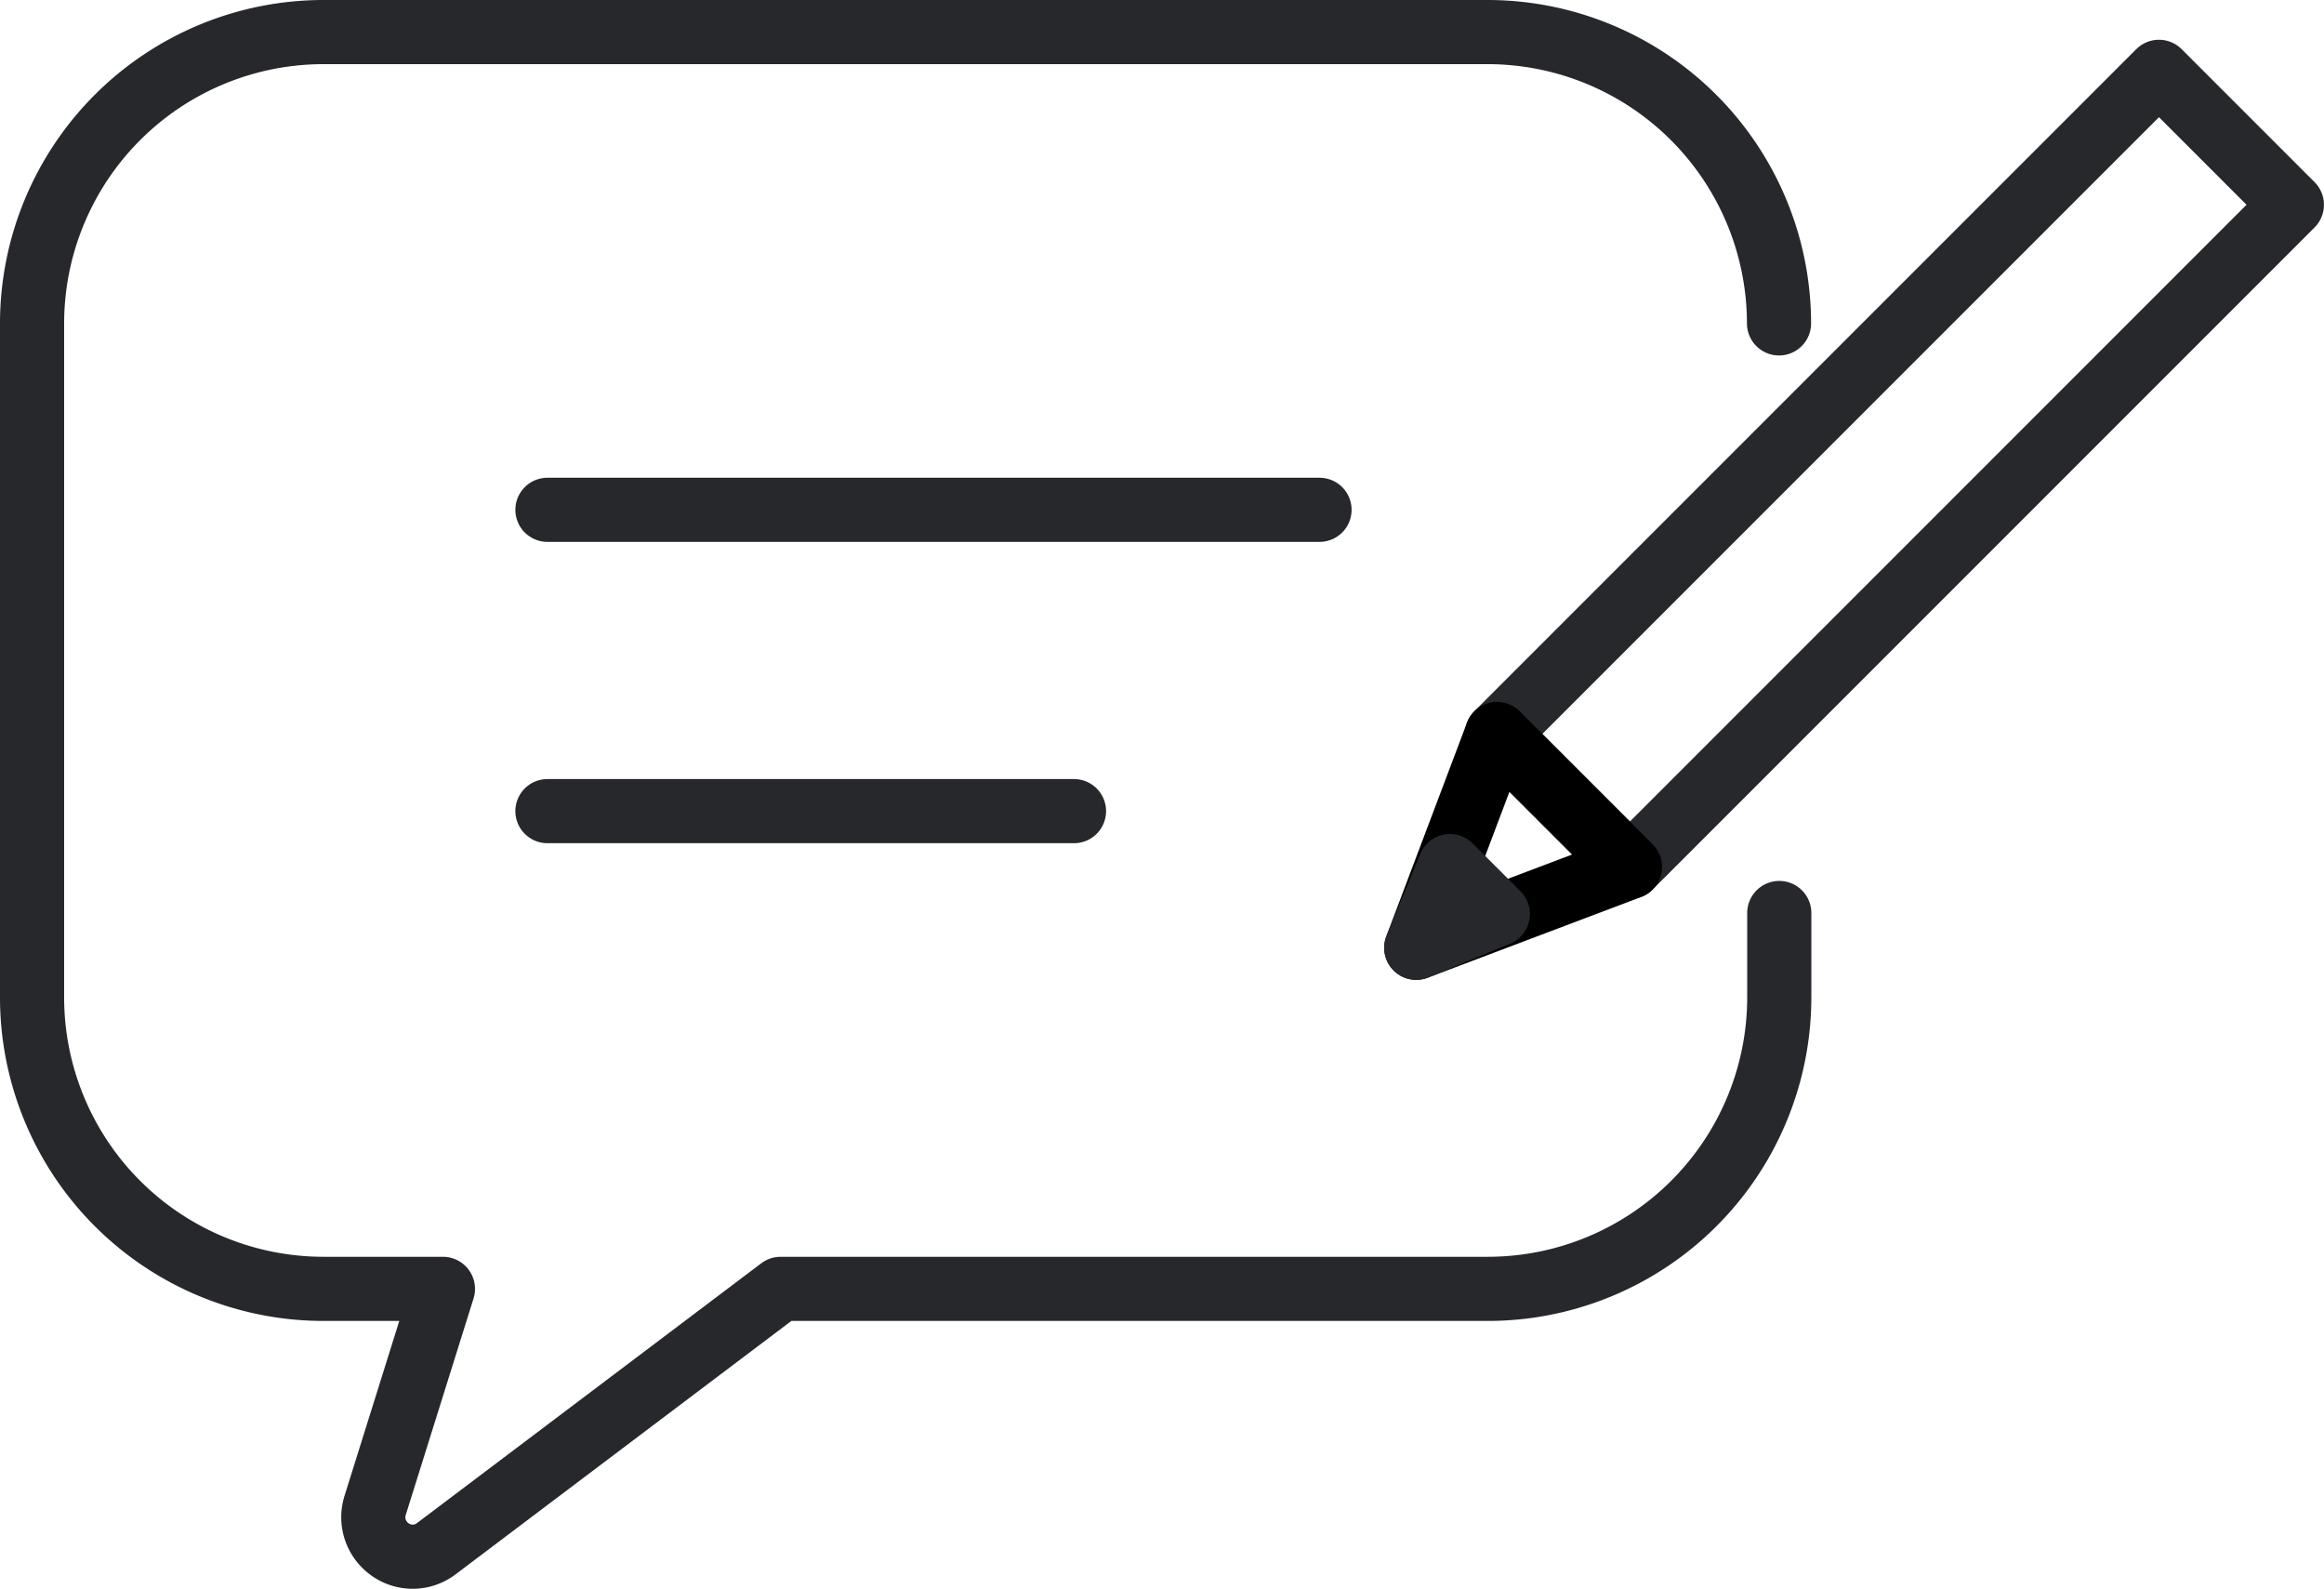 <svg xmlns="http://www.w3.org/2000/svg" viewBox="0 0 362.34 247.66"><defs><style>.cls-1,.cls-2{fill:none;stroke-linecap:round;stroke-linejoin:round;stroke-width:10px;}.cls-1{stroke:#26282b;}.cls-2{stroke:#000;}</style></defs><g id="Layer_2" data-name="Layer 2"><g id="깒귽깂_1" data-name="깒귽깂 1"><line class="cls-1" x1="85.35" y1="79.47" x2="205.73" y2="79.47"/><line class="cls-1" x1="85.35" y1="126.44" x2="167.45" y2="126.44"/><path class="cls-1" d="M277.37,50.41h0A45.46,45.46,0,0,0,232,5H50.38A45.45,45.45,0,0,0,5,50.41v105.1a45.45,45.45,0,0,0,45.38,45.4H69.06L58.48,234.69a6.14,6.14,0,0,0,2.33,6.84,6.07,6.07,0,0,0,7.22-.12l53.68-40.5H232a45.46,45.46,0,0,0,45.41-45.4V142.32"/><rect class="cls-1" x="280.71" y="0.19" width="29.31" height="145.96" transform="translate(138.25 -187.43) rotate(45)"/><polygon class="cls-2" points="220.81 147.74 254.13 135.14 233.4 114.41 220.81 147.74"/><polygon class="cls-1" points="220.81 147.74 233.54 142.48 226.06 135 220.81 147.74"/></g></g></svg>